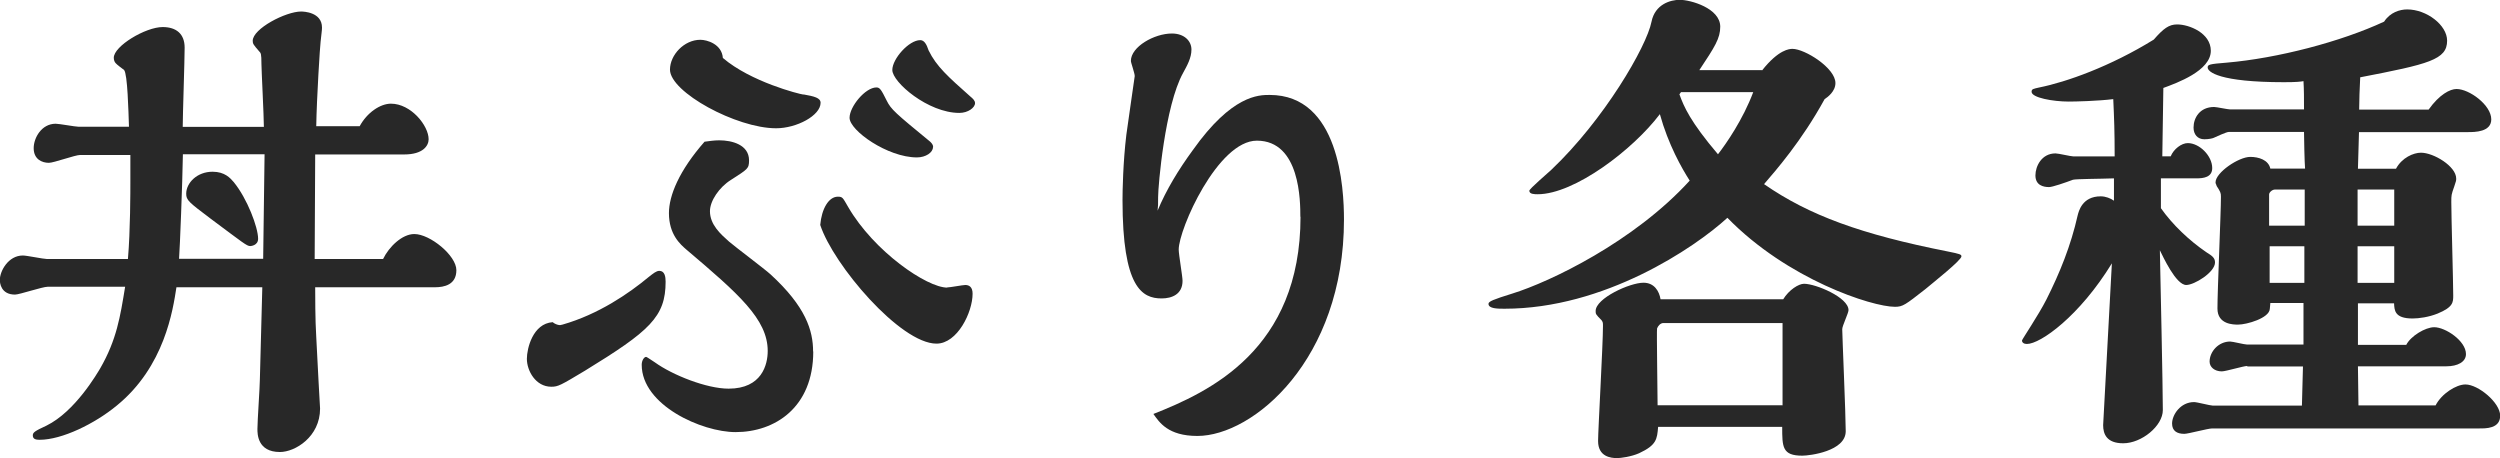 <?xml version="1.0" encoding="UTF-8"?>
<svg id="_レイヤー_2" data-name="レイヤー 2" xmlns="http://www.w3.org/2000/svg" viewBox="0 0 143.25 26.26">
  <defs>
    <style>
      .cls-1 {
        fill: #282828;
      }
    </style>
  </defs>
  <g id="popup">
    <g>
      <path class="cls-1" d="m15.04,16.46h-4.93c-.2,1.29-.67,4.54-3.42,6.78-1.26,1.04-3.14,1.96-4.42,1.96-.2,0-.39-.03-.39-.25,0-.17.11-.25.78-.56,1.65-.81,2.91-3,3.08-3.28.95-1.65,1.15-2.97,1.43-4.68H2.74c-.31,0-1.62.45-1.88.45-.81,0-.87-.67-.87-.84,0-.5.48-1.4,1.32-1.4.22,0,1.18.2,1.37.2h4.65c.14-1.6.14-3.89.14-4.48v-1.48h-2.88c-.28,0-1.51.45-1.79.45-.39,0-.87-.2-.87-.84,0-.59.45-1.4,1.26-1.4.2,0,1.12.17,1.29.17h2.91c-.03-.87-.08-3.02-.28-3.25-.08-.06-.42-.31-.48-.39-.06-.06-.11-.17-.11-.31,0-.67,1.82-1.76,2.8-1.76.78,0,1.26.39,1.26,1.18,0,.73-.11,3.89-.11,4.54h4.65c0-.59-.14-3.3-.14-3.61,0-.59-.03-.62-.14-.73-.31-.36-.36-.42-.36-.59,0-.7,1.9-1.68,2.77-1.68.14,0,1.2.03,1.2.92,0,.17-.03.31-.08.81-.03.2-.22,3.14-.25,4.84h2.49c.42-.78,1.18-1.29,1.79-1.29,1.15,0,2.16,1.26,2.16,2.04,0,.36-.31.87-1.4.87h-5.1l-.03,5.99h3.92c.34-.7,1.09-1.43,1.79-1.43.9,0,2.41,1.23,2.41,2.07s-.7.98-1.23.98h-6.86c0,.39,0,1.9.06,2.83.06,1.37.22,4.06.22,4.12,0,1.62-1.43,2.49-2.3,2.49-1.29,0-1.29-1.04-1.29-1.32,0-.45.14-2.44.14-2.83l.14-5.29Zm-4.56-7.62c-.03,1.76-.17,5.32-.22,5.99h4.82l.08-5.99h-4.68Zm3.86,5.26c-.2,0-.39-.17-2.27-1.57-1.26-.95-1.4-1.06-1.4-1.43,0-.62.62-1.26,1.51-1.26.7,0,1.01.36,1.21.59.78.95,1.4,2.6,1.4,3.25,0,.39-.42.42-.45.42Z"/>
      <path class="cls-1" d="m37.16,15.88c.28-.22.45-.36.62-.36.31,0,.36.34.36.62,0,2.02-.92,2.83-4.62,5.1-1.4.84-1.54.92-1.93.92-.9,0-1.4-.92-1.4-1.6,0-.59.34-2.02,1.48-2.1.08.08.28.17.42.17.03,0,.11-.03.14-.03,2.07-.59,3.81-1.79,4.93-2.72Zm9.44,4.26c0,3.22-2.21,4.62-4.45,4.62-1.93,0-5.38-1.54-5.38-3.86,0-.25.14-.45.25-.45.06,0,.48.31.5.31,1.01.73,2.97,1.51,4.23,1.51,1.9,0,2.24-1.37,2.24-2.16,0-1.82-1.68-3.28-4.65-5.8-.36-.31-1.01-.87-1.01-2.1,0-1.01.59-2.44,2.04-4.09.25-.03.53-.08.84-.08.73,0,1.71.25,1.71,1.15,0,.48-.08.5-1.04,1.12-.67.42-1.2,1.2-1.2,1.79,0,.78.62,1.32,1.09,1.74.36.31,2.04,1.57,2.38,1.88,2.02,1.85,2.44,3.22,2.44,4.42Zm-.56-14.73c.62.11.98.2.98.48,0,.73-1.37,1.46-2.55,1.46-2.27,0-6.08-2.07-6.08-3.36,0-.84.81-1.71,1.74-1.71.39,0,1.23.25,1.29,1.04,1.6,1.37,4.37,2.07,4.62,2.1Zm8.23,11.06c.17,0,.9-.14,1.04-.14.22,0,.42.11.42.5,0,1.06-.87,2.86-2.07,2.86-2.07,0-5.91-4.51-6.66-6.8.08-.92.48-1.62,1.01-1.62.28,0,.28.06.59.59,1.48,2.55,4.51,4.62,5.68,4.62Zm-.81-8.04c0,.31-.42.59-.92.59-1.68,0-3.86-1.54-3.86-2.27,0-.64.9-1.74,1.54-1.74.2,0,.28.14.59.76.25.5.48.7,2.49,2.35.08.08.17.17.17.31Zm2.13-2.91c.17.14.28.25.28.39,0,.25-.39.56-.9.56-1.79,0-3.84-1.76-3.84-2.46,0-.64.95-1.71,1.6-1.71.22,0,.36.22.48.59.45.92,1.12,1.51,2.38,2.63Z"/>
      <path class="cls-1" d="m74.51,12.43c0-.87,0-4.37-2.49-4.37-2.24,0-4.48,5.07-4.48,6.24,0,.28.22,1.54.22,1.79,0,.78-.62,1.01-1.2,1.01-1.12,0-2.24-.62-2.24-5.63,0-.53.03-2.18.22-3.75.06-.5.48-3.3.48-3.36,0-.17-.22-.76-.22-.87,0-.81,1.34-1.57,2.35-1.57.7,0,1.12.42,1.12.92,0,.48-.25.92-.48,1.34-1.04,1.88-1.43,6.47-1.43,7.11,0,.42,0,.53-.03.78.5-1.2,1.2-2.35,2.02-3.47,2.24-3.16,3.78-3.16,4.4-3.16,4,0,4.26,5.35,4.26,7.14,0,8.04-5.21,12.4-8.4,12.4-1.68,0-2.18-.78-2.52-1.26,3.19-1.26,8.43-3.67,8.43-11.31Z"/>
      <path class="cls-1" d="m100.97,4.03c.95-1.2,1.57-1.23,1.74-1.23.7,0,2.46,1.09,2.46,1.96,0,.48-.45.81-.62.92-1.32,2.41-2.8,4.09-3.47,4.87,2.58,1.79,5.57,2.88,10.53,3.86.7.14.78.17.78.28,0,.22-1.57,1.46-2.07,1.88-1.15.9-1.29,1.01-1.74,1.01-1.32,0-6.16-1.57-9.6-5.1-1.9,1.74-7.06,5.21-12.77,5.21-.39,0-.92,0-.92-.28,0-.14.28-.25,1.37-.59,2.16-.67,6.97-2.97,10.16-6.47-.45-.7-1.23-2.07-1.71-3.81-1.54,2.04-4.9,4.59-7,4.59-.17,0-.48,0-.48-.2,0-.11,1.06-1.01,1.26-1.2,3.02-2.86,5.46-7.06,5.74-8.48.2-1.01,1.09-1.26,1.62-1.26.62,0,2.32.48,2.32,1.54,0,.67-.31,1.15-1.2,2.49h3.58Zm1.2,13.13c.34-.56.9-.9,1.2-.9.67,0,2.55.78,2.55,1.51,0,.17-.36.9-.36,1.09,0,.31.2,4.93.2,5.85,0,1.15-2.07,1.4-2.49,1.4-1.15,0-1.15-.5-1.15-1.65h-7.11c-.06.7-.08,1.04-1.09,1.51-.45.2-1.06.28-1.26.28-.36,0-1.09-.08-1.09-.98,0-.62.28-5.52.28-6.58,0-.2,0-.22-.08-.34-.34-.34-.34-.36-.34-.53,0-.73,1.96-1.62,2.74-1.62.62,0,.9.48.98.95h7.03Zm-.03,6.05v-4.7h-6.83c-.17,0-.31.17-.36.31-.03.14.03,3.7.03,4.4h7.17Zm-5.91-17.81c.25.7.62,1.57,2.21,3.44.48-.62,1.43-1.99,2.02-3.56h-4.14l-.08.11Z"/>
      <path class="cls-1" d="m121.13,10.22c-.78.03-2.18.03-2.35.08-.45.17-1.18.42-1.37.42-.34,0-.78-.11-.78-.67,0-.53.36-1.26,1.15-1.26.17,0,.87.17,1.01.17h2.38c0-1.46-.03-2.18-.08-3.28-.9.11-2.16.14-2.55.14-.9,0-2.13-.22-2.13-.56,0-.17.11-.17.45-.25,1.54-.31,4.06-1.2,6.55-2.74.56-.64.87-.87,1.34-.87.7,0,1.93.5,1.93,1.51,0,1.15-1.96,1.85-2.72,2.13-.03,1.65-.03,2.3-.06,3.92h.48c.17-.42.62-.76.98-.76.67,0,1.4.73,1.4,1.43,0,.53-.5.59-.9.59h-2.04v1.71c.67.95,1.62,1.85,2.6,2.52.36.22.5.34.5.59,0,.56-1.18,1.29-1.65,1.29-.59,0-1.34-1.65-1.51-1.99.03,1.46.17,7.84.17,9.16,0,.9-1.21,1.9-2.27,1.9-.95,0-1.15-.53-1.15-1.04,0-.08.45-8.29.5-9.27-1.85,3.02-4.09,4.62-4.87,4.62-.17,0-.28-.08-.28-.2,0-.06.95-1.46,1.4-2.35.76-1.51,1.4-3.08,1.79-4.82.06-.22.25-1.09,1.32-1.09.28,0,.56.11.76.25v-1.29Zm7.64,10.75c-.22,0-1.23.31-1.46.31-.42,0-.7-.25-.7-.56,0-.56.5-1.15,1.18-1.15.14,0,.81.17.95.17h3.25v-2.38h-1.9c0,.11-.03.28-.03.34-.03.53-1.32.9-1.82.9-.25,0-1.18,0-1.18-.92,0-1.04.2-5.49.2-6.41,0-.22-.03-.28-.25-.62,0-.06-.06-.11-.06-.2,0-.56,1.32-1.46,1.99-1.46.48,0,1.04.17,1.15.67h1.99c-.03-.34-.06-1.79-.06-2.1h-4.31c-.14,0-.73.28-.87.34-.06.03-.28.08-.53.08-.39,0-.62-.28-.62-.67,0-.56.36-1.18,1.18-1.18.14,0,.78.14.92.14h4.23c0-.64,0-1.12-.03-1.62-.17.03-.39.06-1.12.06-3.7,0-4.37-.59-4.37-.84,0-.17.08-.2,1.09-.28,2.91-.25,6.55-1.2,9.02-2.35.34-.53.9-.7,1.32-.7,1.12,0,2.29.9,2.29,1.79,0,1.09-1.04,1.34-4.98,2.1-.03.59-.06,1.34-.06,1.85h3.98c.62-.87,1.23-1.18,1.6-1.18.73,0,1.99.92,1.99,1.74,0,.73-.95.73-1.34.73h-6.24c0,.34-.06,1.79-.06,2.1h2.18c.34-.64,1.01-.92,1.43-.92.73,0,2.02.78,2.02,1.48,0,.11,0,.14-.11.45-.17.48-.17.5-.17.9,0,.84.11,4.59.11,5.35,0,.39,0,.67-.9,1.04-.5.2-1.06.28-1.43.28-1.04,0-1.04-.48-1.06-.87h-2.07v2.38h2.77c.25-.5,1.09-1.01,1.6-1.01.64,0,1.82.78,1.82,1.54,0,.45-.48.7-1.12.7h-5.07c0,.36.03,1.93.03,2.24h4.42c.34-.67,1.18-1.2,1.71-1.2.73,0,1.99,1.04,1.99,1.79s-.84.73-1.18.73h-15.32c-.25,0-1.37.31-1.6.31-.42,0-.7-.17-.7-.59,0-.5.48-1.23,1.26-1.23.17,0,.92.2,1.06.2h5.12c0-.36.06-1.93.06-2.24h-3.19Zm3.3-10.11h-1.71c-.17,0-.34.17-.34.28v1.79h2.04v-2.07Zm-.03,3.25h-1.99v2.1h1.99v-2.1Zm5.15-3.25h-2.1v2.07h2.1v-2.07Zm0,3.25h-2.1v2.1h2.1v-2.1Z"/>
    </g>
  </g>
</svg>